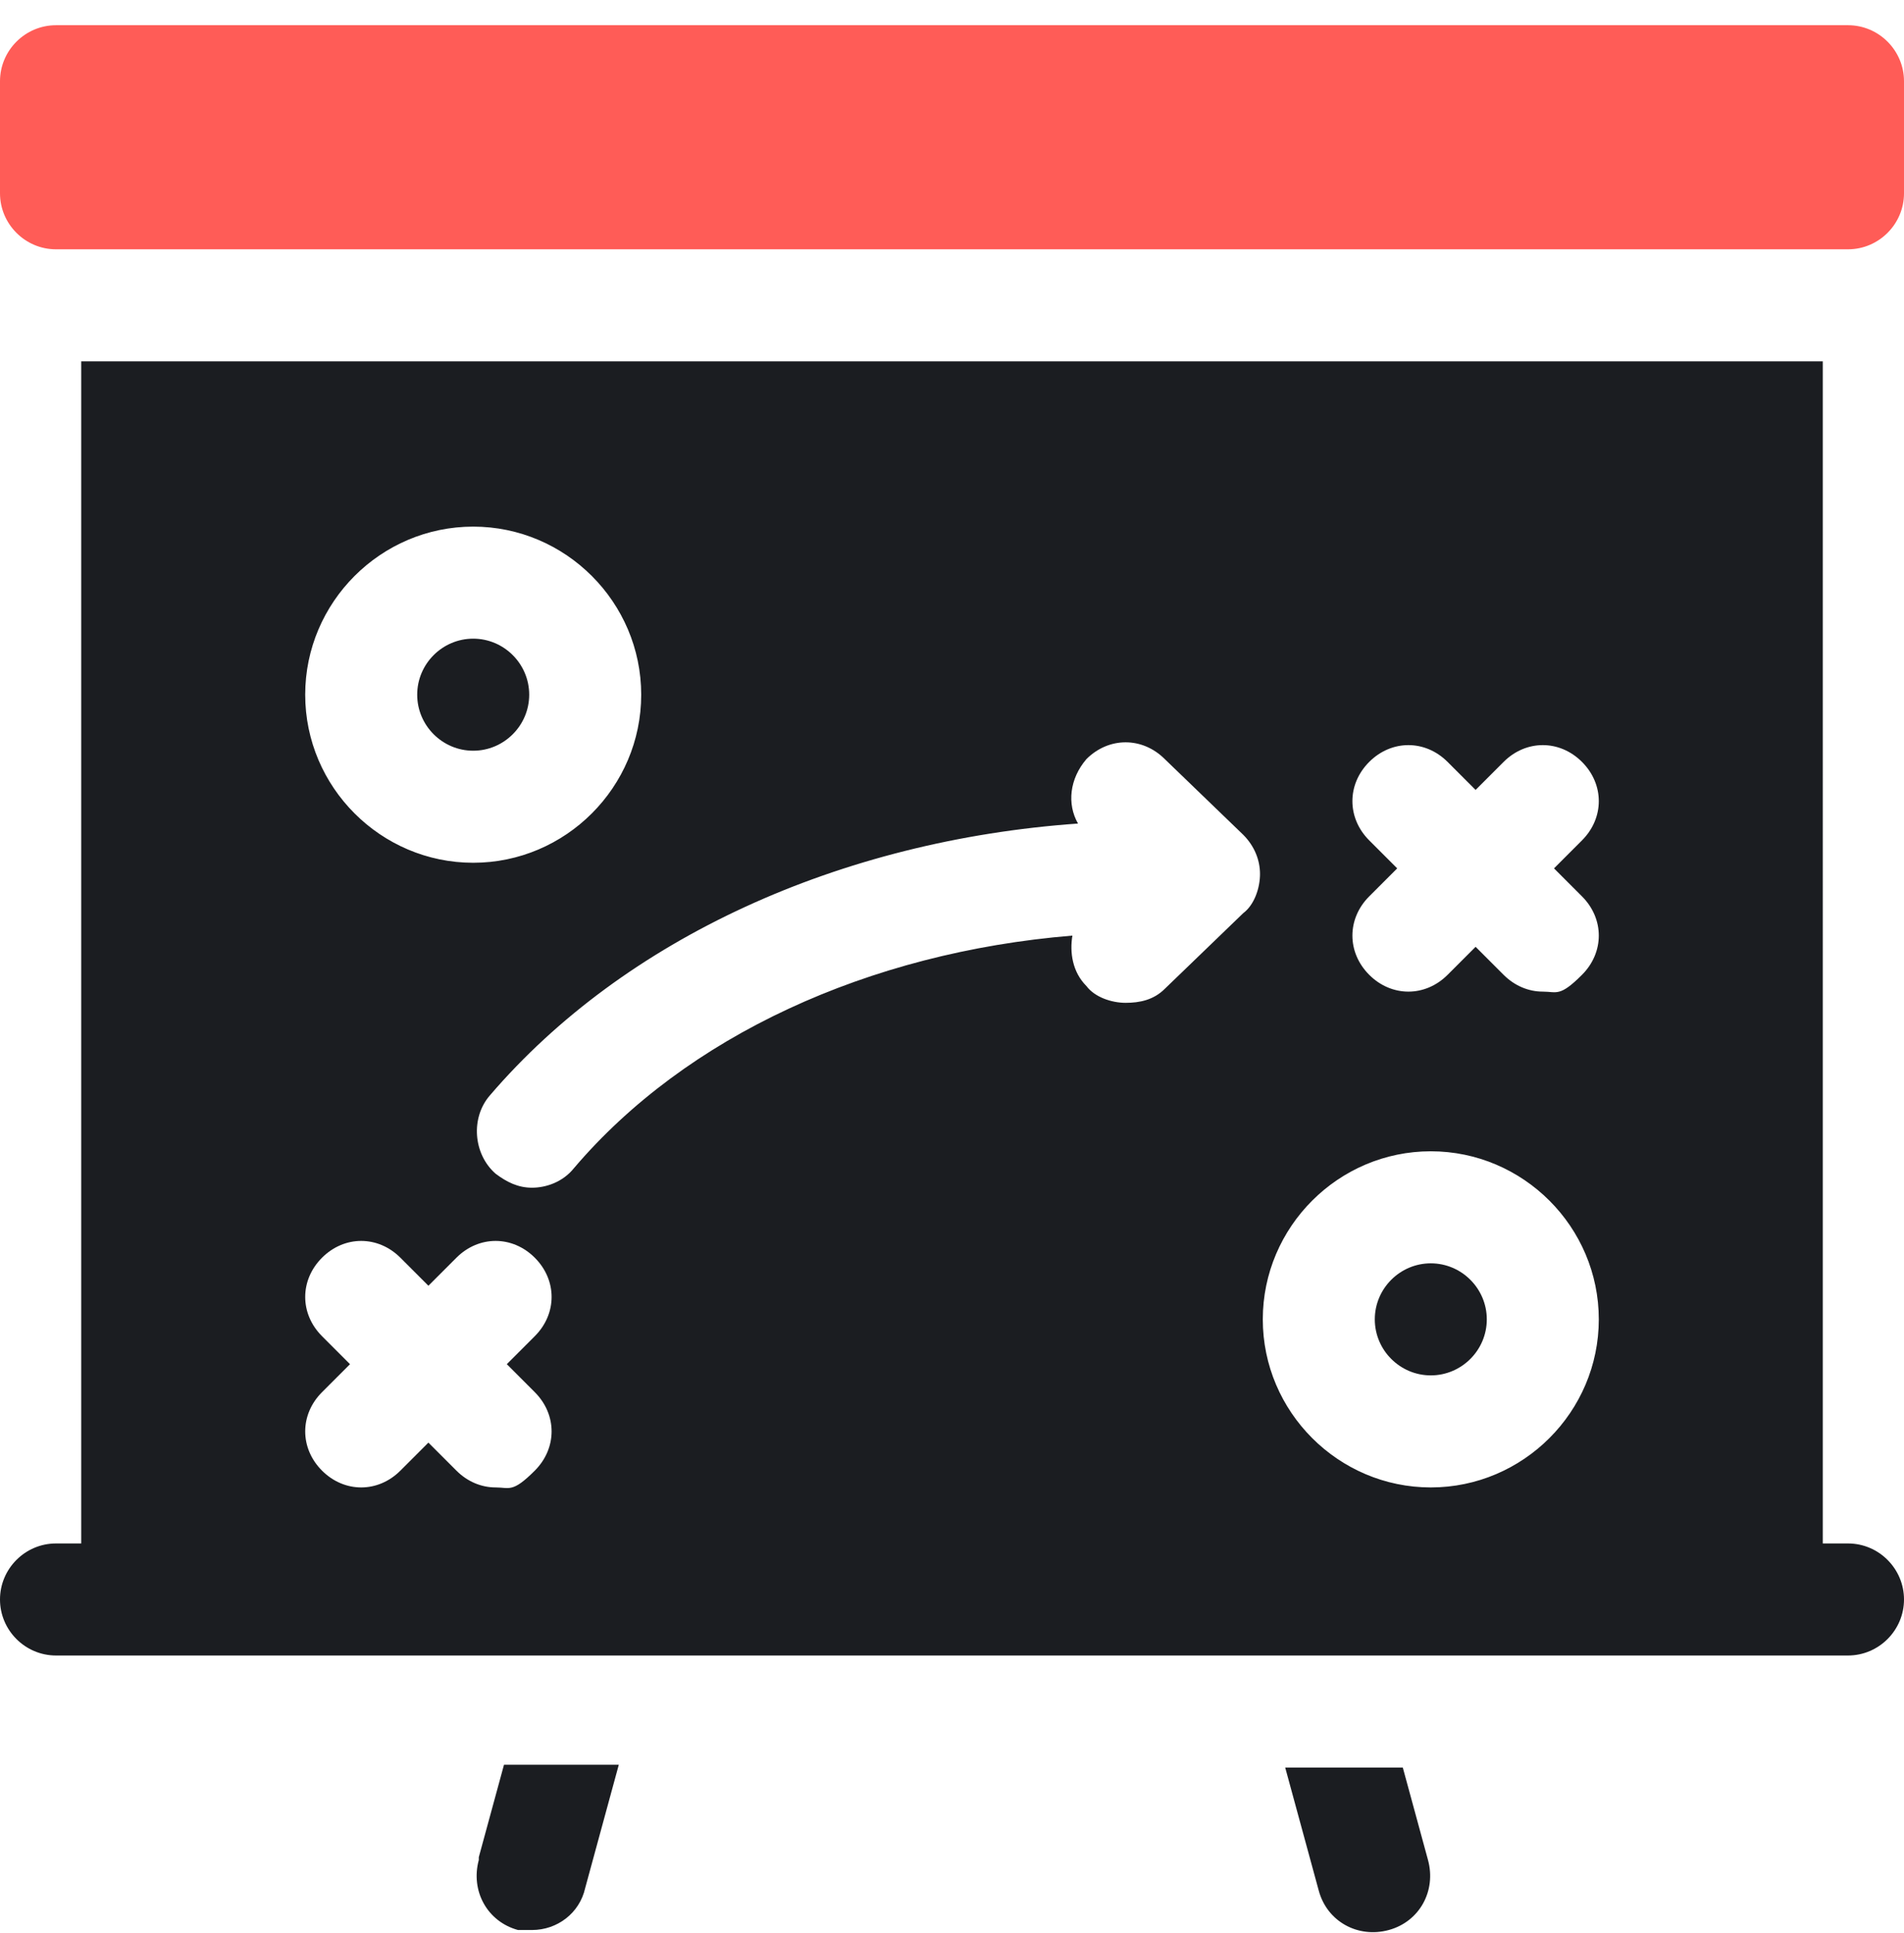 <?xml version="1.0" encoding="UTF-8"?>
<svg id="Layer_1" xmlns="http://www.w3.org/2000/svg" version="1.1" viewBox="0 0 68 69">
  <!-- Generator: Adobe Illustrator 29.5.0, SVG Export Plug-In . SVG Version: 2.1.0 Build 137)  -->
  <defs>
    <style>
      .st0 {
        fill: #ff5c57;
      }

      .st1 {
        fill: #1b1d21;
      }
    </style>
  </defs>
  <g id="Vector">
    <path class="st0" d="M2,8.9h64c1.1,0,2-.9,2-2V2.9c0-1.1-.9-2-2-2H2c-1.1,0-2,.9-2,2v4c0,1.1.9,2,2,2Z"/>
    <path class="st1" d="M66,55.1h-.9V12.9H2.9v42.2h-.9c-1.1,0-2,.9-2,2s.9,2,2,2h64c1.1,0,2-.9,2-2s-.9-2-2-2ZM48.9,30c-.8-.8-.8-2,0-2.8s2-.8,2.8,0l1,1,1-1c.8-.8,2-.8,2.8,0s.8,2,0,2.8l-1,1,1,1c.8.8.8,2,0,2.8s-.9.6-1.4.6-1-.2-1.4-.6l-1-1-1,1c-.4.4-.9.6-1.4.6s-1-.2-1.4-.6c-.8-.8-.8-2,0-2.8l1-1s-1-1-1-1ZM16.9,18.8c3.3,0,6,2.7,6,6s-2.7,6-6,6-6-2.7-6-6,2.7-6,6-6ZM19.1,49.7c.8.8.8,2,0,2.8s-.9.6-1.4.6-1-.2-1.4-.6l-1-1-1,1c-.4.4-.9.6-1.4.6s-1-.2-1.4-.6c-.8-.8-.8-2,0-2.8l1-1-1-1c-.8-.8-.8-2,0-2.8s2-.8,2.8,0l1,1,1-1c.8-.8,2-.8,2.8,0s.8,2,0,2.8l-1,1s1,1,1,1ZM44.4,32.6l-2.8,2.7c-.4.4-.9.5-1.4.5s-1.1-.2-1.4-.6c-.5-.5-.6-1.2-.5-1.8-7.3.6-13.8,3.6-17.8,8.3-.4.5-1,.7-1.5.7s-.9-.2-1.3-.5c-.8-.7-.9-2-.2-2.8,4.8-5.6,12.5-9.1,21-9.7-.4-.7-.3-1.6.3-2.3.8-.8,2-.8,2.8,0l2.8,2.7c.4.4.6.9.6,1.4s-.2,1.1-.6,1.4ZM51.1,53.1c-3.3,0-6-2.7-6-6s2.7-6,6-6,6,2.7,6,6-2.7,6-6,6Z"/>
    <path class="st1" d="M51.1,45.1c-1.1,0-2,.9-2,2s.9,2,2,2,2-.9,2-2-.9-2-2-2Z"/>
    <path class="st1" d="M16.9,26.8c1.1,0,2-.9,2-2s-.9-2-2-2-2,.9-2,2,.9,2,2,2Z"/>
    <path class="st1" d="M50,63.1h-4.1l1.2,4.4c.3,1.1,1.4,1.7,2.5,1.4,1.1-.3,1.7-1.4,1.4-2.5l-.9-3.3h-.1Z"/>
    <path class="st1" d="M17.1,66.4c-.3,1.1.3,2.2,1.4,2.5h.5c.9,0,1.7-.6,1.9-1.5l1.2-4.4h-4.1l-.9,3.3h0Z"/>
  </g>
</svg>